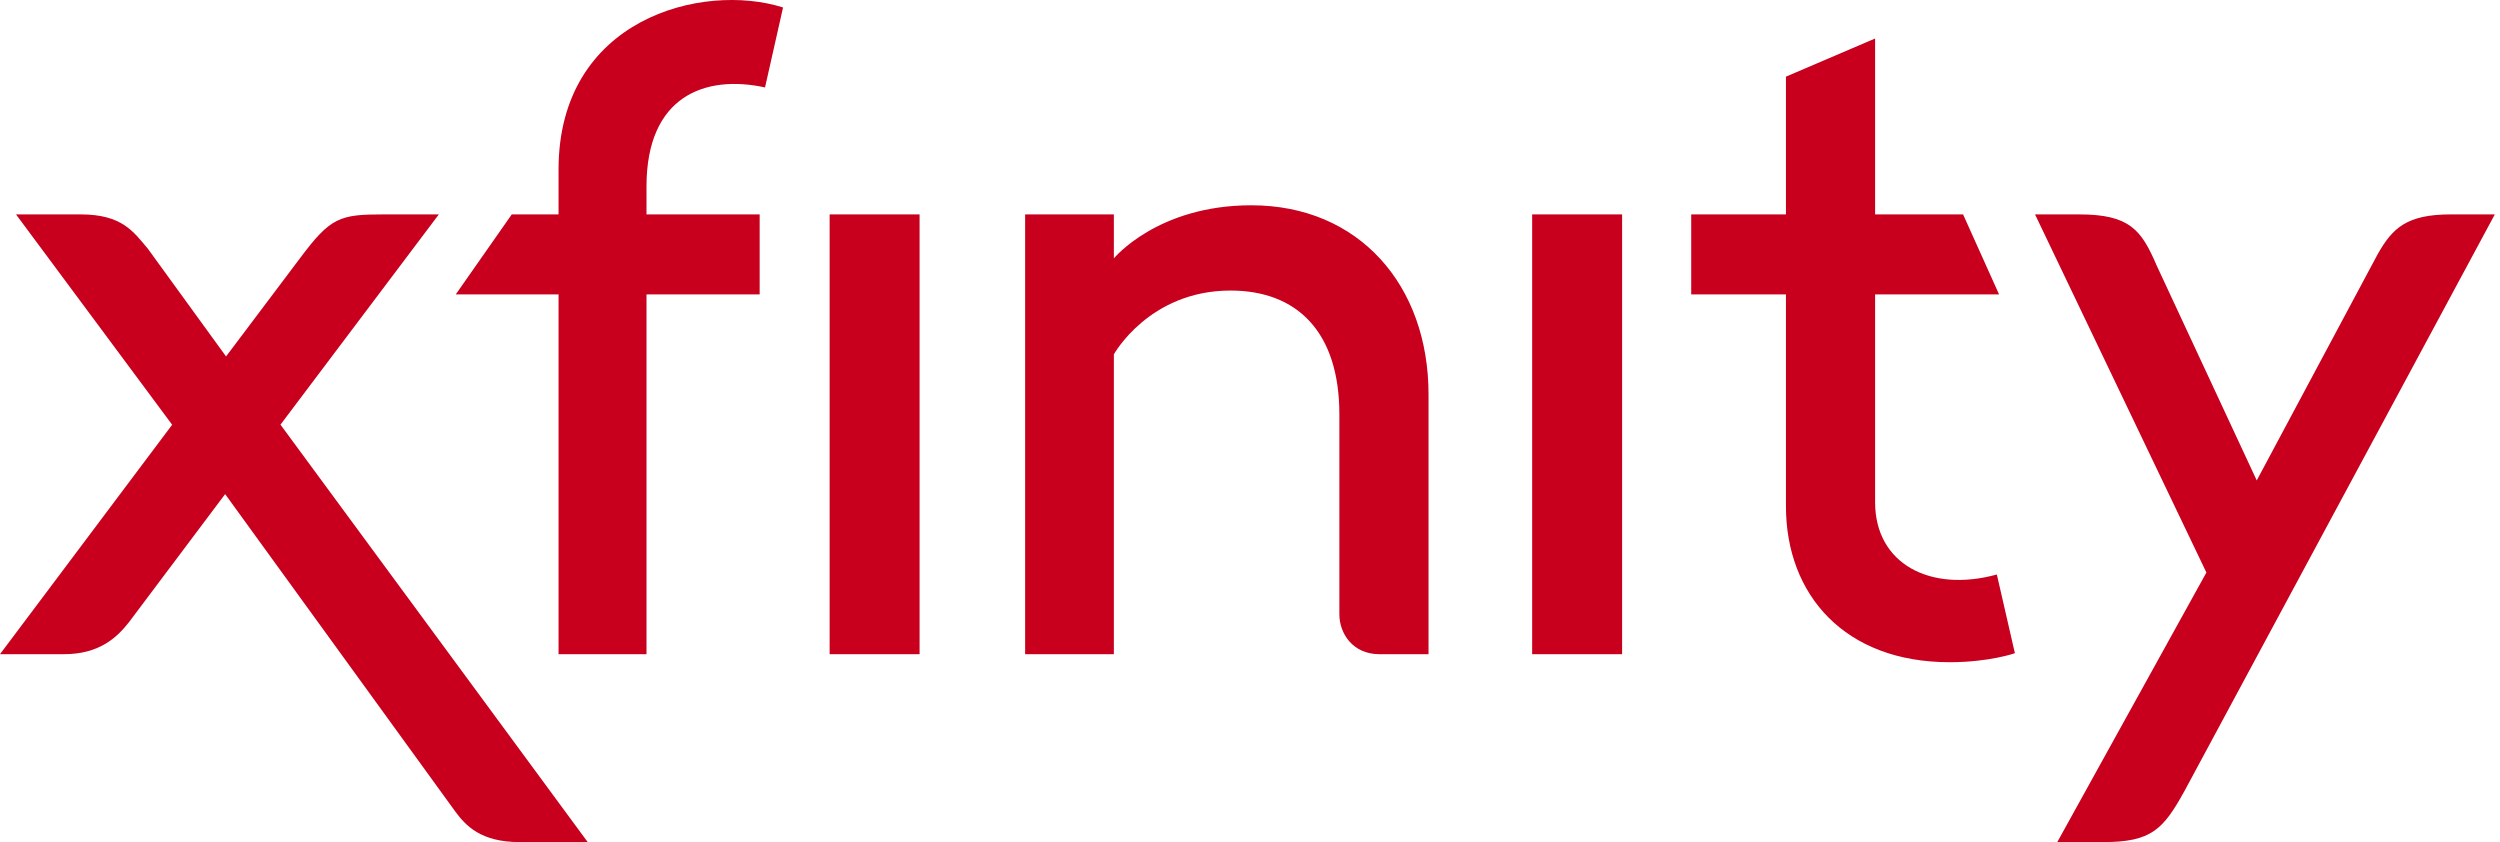 <svg width="95" height="32" viewBox="0 0 95 32" fill="none" xmlns="http://www.w3.org/2000/svg">
<path d="M0 24.859L6.542 16.14L0.608 8.147H3.058C4.632 8.147 5.065 8.794 5.621 9.455L8.59 13.545L11.395 9.819C12.562 8.256 12.901 8.147 14.585 8.147H16.676L10.658 16.137L22.333 32H19.75C18.266 32 17.698 31.371 17.308 30.848L8.555 18.776L4.903 23.64C4.419 24.262 3.736 24.859 2.431 24.859H0Z" fill="#C8001D"/>
<path d="M24.567 24.859H21.225V11.186H17.32L19.447 8.147H21.225V6.442C21.225 0.707 26.689 -0.688 29.756 0.284L29.071 3.322C26.8 2.828 24.567 3.644 24.567 7.084V8.147H28.867V11.186H24.567V24.859ZM34.944 8.147V24.859H31.526V8.147H34.944ZM38.955 24.859V8.147H42.327V9.819C42.327 9.819 43.978 7.801 47.549 7.801C51.644 7.801 54.284 10.842 54.284 14.984V24.859H52.415C51.405 24.859 50.896 24.073 50.896 23.34V15.744C50.896 12.596 49.275 11.041 46.76 11.041C43.668 11.041 42.327 13.465 42.327 13.465V24.859H38.955ZM61.64 8.147V24.859H58.222V8.147H61.64ZM64.266 11.186V8.148H67.866V2.913L71.254 1.463V8.147H74.597L75.964 11.186H71.254V19.086C71.254 21.429 73.356 22.527 75.88 21.831L76.566 24.822C76.566 24.822 75.597 25.164 74.084 25.164C70.111 25.164 67.866 22.615 67.866 19.238V11.186L64.266 11.186ZM77.331 8.147H79.002C80.937 8.147 81.374 8.743 81.951 10.084L85.756 18.256L90.353 9.657C90.909 8.679 91.439 8.147 93.132 8.147H94.803L83.007 30.064C82.202 31.519 81.754 32 79.914 32H78.176L83.843 21.756L77.331 8.147Z" fill="#C8001D"/>
</svg>
